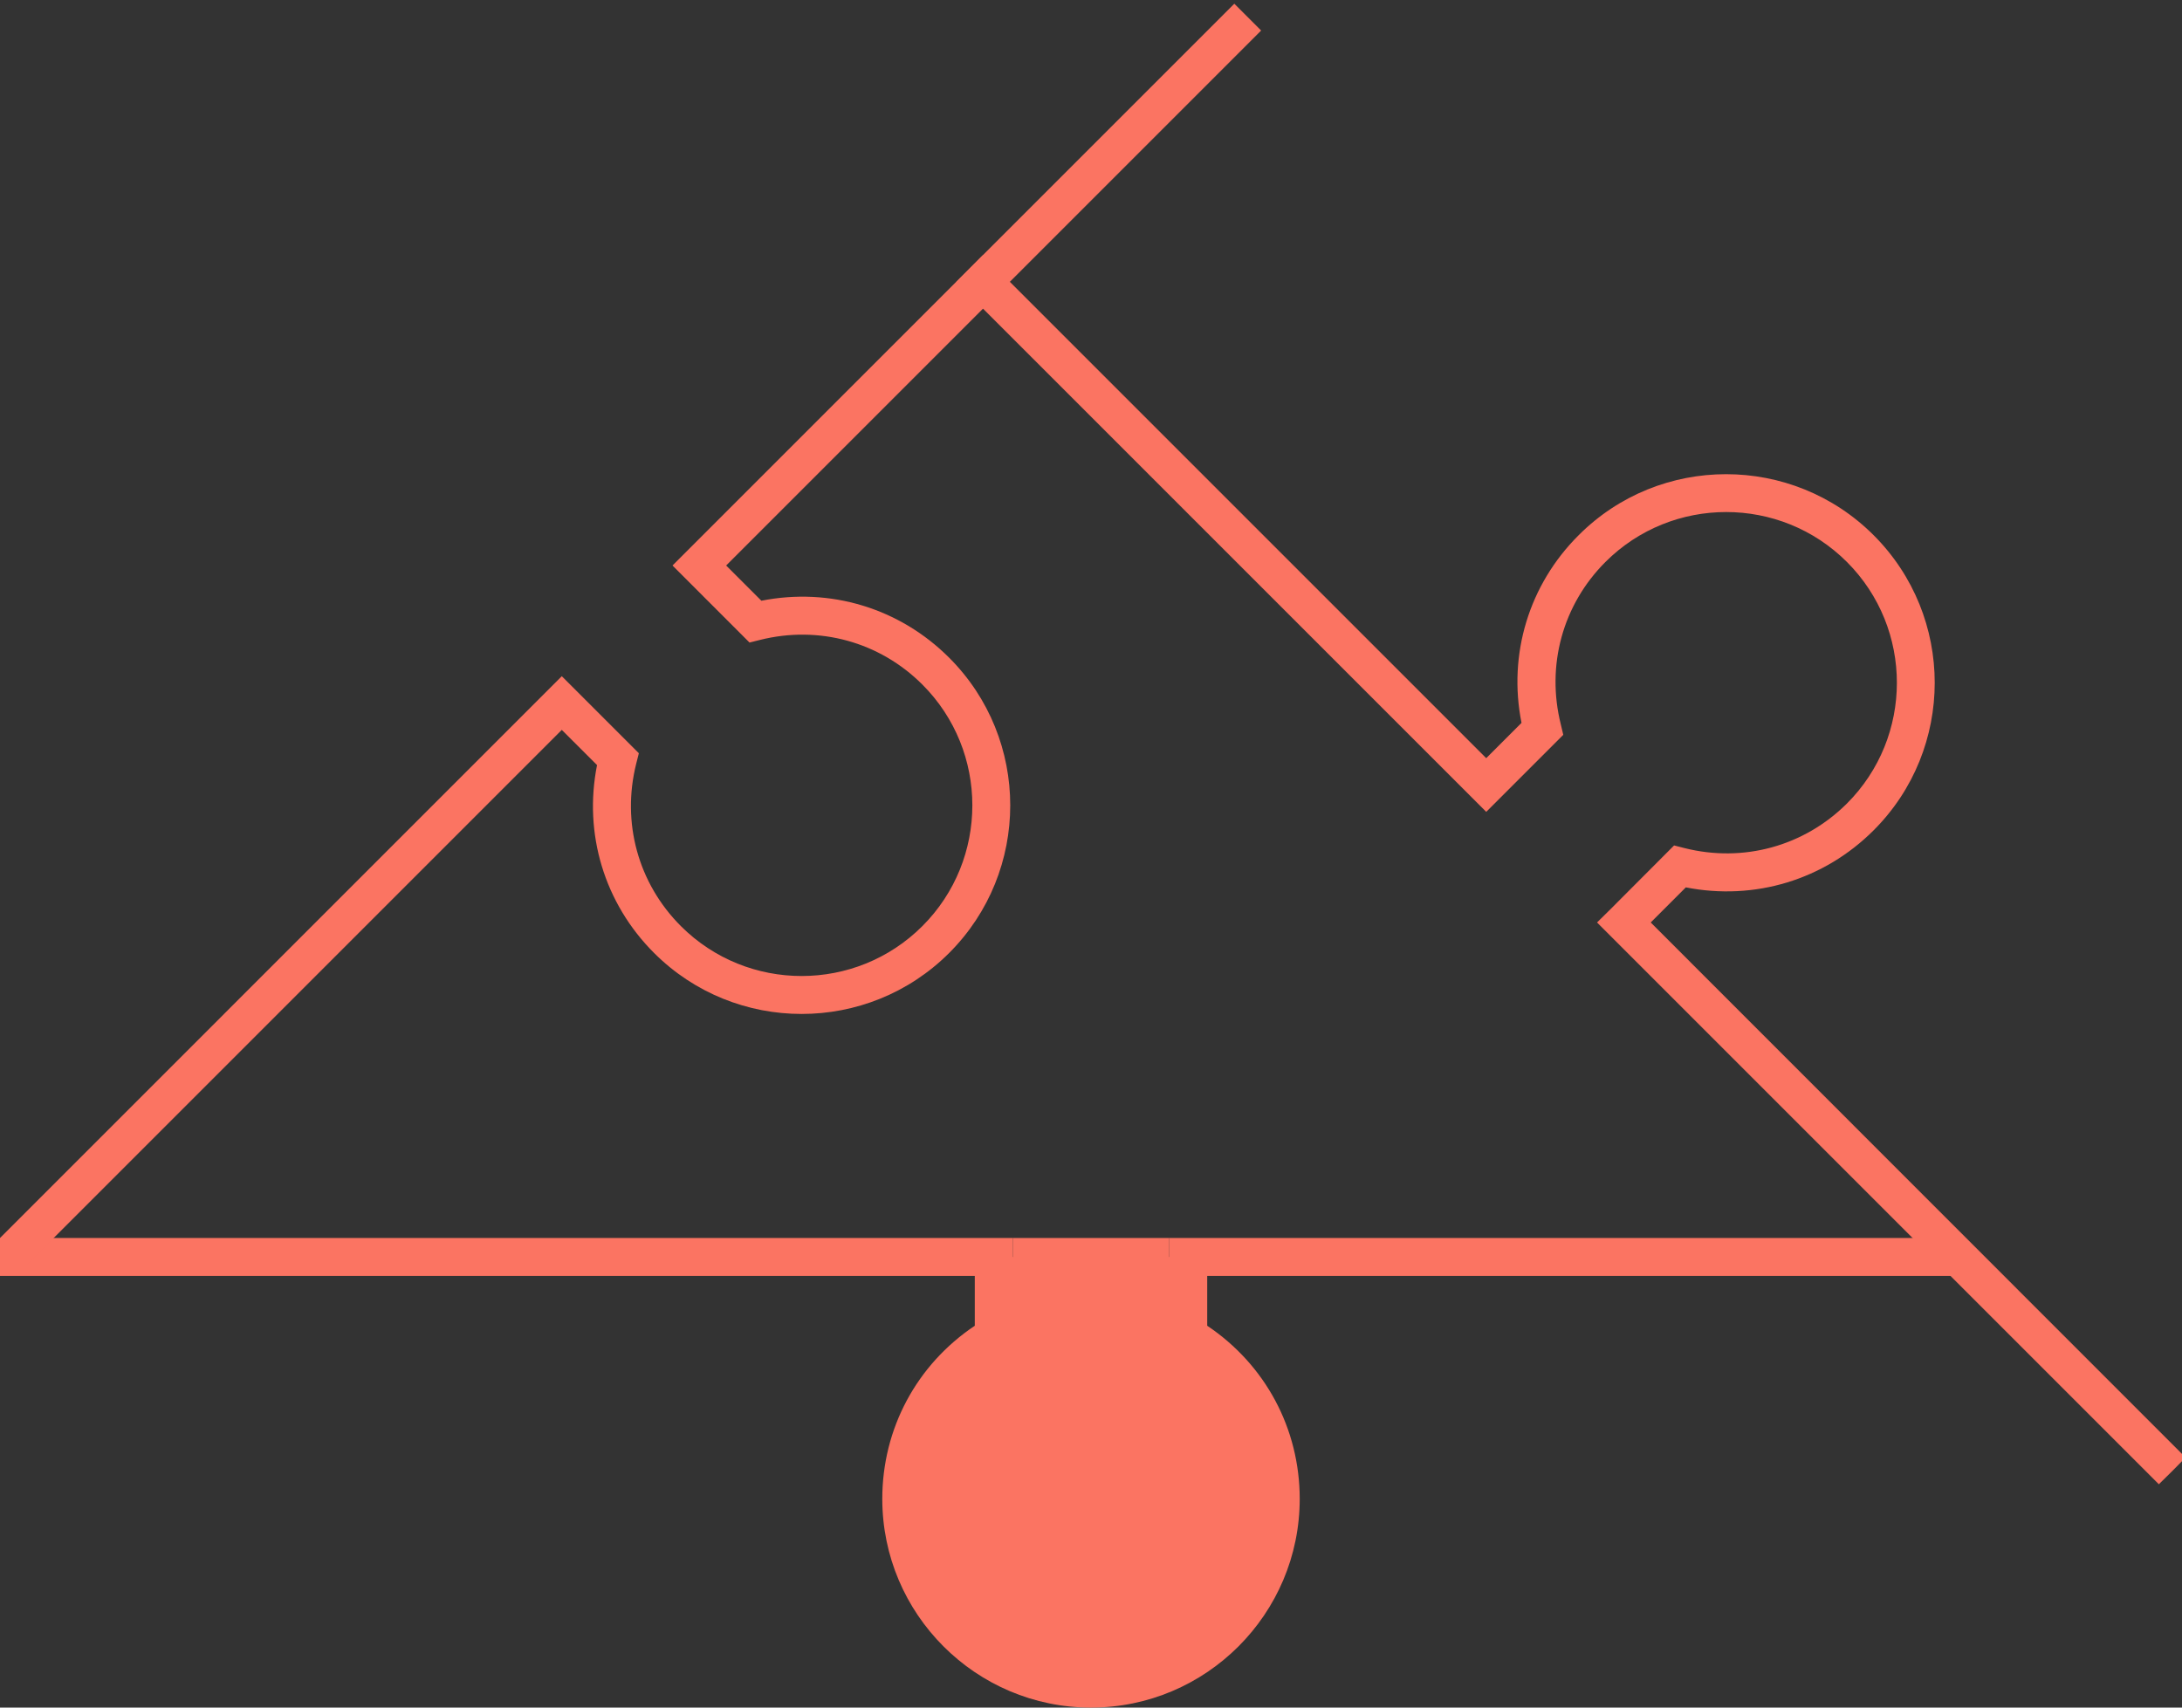 <?xml version="1.0" encoding="utf-8"?>
<!-- Generator: Adobe Illustrator 16.0.0, SVG Export Plug-In . SVG Version: 6.00 Build 0)  -->
<!DOCTYPE svg PUBLIC "-//W3C//DTD SVG 1.1//EN" "http://www.w3.org/Graphics/SVG/1.1/DTD/svg11.dtd">
<svg version="1.1" id="Layer_1" xmlns="http://www.w3.org/2000/svg" xmlns:xlink="http://www.w3.org/1999/xlink" x="0px" y="0px"
	 width="115px" height="90px" viewBox="0 0 115 90" enable-background="new 0 0 115 90" xml:space="preserve">
<rect x="0" y="0" width="115" height="90" fill="#333333" stroke="none"/>
<g>
	<path fill="#FB7462" d="M189.903,40.041c-3.962,0-7.187-3.225-7.187-7.187c0-1.852,1.049-3.538,1.094-3.608
		c0.393-0.62,0.723-1.741,0.723-2.446c0-0.625-0.532-1.134-1.185-1.134h-20.85c-0.467,0-0.822-0.169-1.002-0.479
		c-0.178-0.312-0.148-0.703,0.086-1.106l10.425-18.058c0.3-0.52,0.852-0.842,1.439-0.842c0.274,0,0.545,0.072,0.78,0.209
		c0.688,0.396,1.558,1.312,1.94,2.038c0.01,0.017,0.913,1.706,2.396,2.562c1.02,0.59,2.178,0.9,3.349,0.9
		c2.395,0,4.625-1.285,5.821-3.356c0.896-1.553,1.134-3.362,0.671-5.095c-0.466-1.731-1.576-3.18-3.129-4.075
		c-1.276-0.738-2.853-0.795-3.305-0.795c-0.07,0-0.109,0.002-0.112,0.002c-0.833,0.033-2.045-0.264-2.735-0.661
		c-0.371-0.215-0.634-0.567-0.739-0.993c-0.104-0.423-0.042-0.865,0.178-1.247l10.425-18.057c0.234-0.403,0.56-0.628,0.916-0.628
		c0.357,0,0.684,0.225,0.916,0.628L201.242-5.33c0.217,0.373,0.609,0.604,1.031,0.604c0.191,0,0.379-0.051,0.543-0.145
		c0.611-0.354,1.416-1.2,1.758-1.849c0.039-0.074,0.975-1.827,2.578-2.753c1.092-0.63,2.332-0.963,3.588-0.963
		c2.563,0,4.949,1.377,6.229,3.594c1.982,3.433,0.801,7.837-2.629,9.818c-1.381,0.796-3.061,0.857-3.543,0.857
		c-0.084,0-0.131-0.002-0.131-0.002c-0.746-0.029-1.867,0.244-2.479,0.599c-0.541,0.313-0.717,1.026-0.389,1.592l10.424,18.058
		c0.234,0.403,0.264,0.795,0.086,1.106c-0.18,0.31-0.535,0.479-1.002,0.479h-20.85c-0.652,0-1.186,0.509-1.186,1.134
		c0,0.705,0.332,1.826,0.723,2.446c0.045,0.07,1.094,1.757,1.094,3.608C197.088,36.816,193.865,40.041,189.903,40.041z
		 M173.447,5.655c-0.42,0-0.814,0.232-1.029,0.605l-10.425,18.057c-0.143,0.247-0.174,0.478-0.085,0.632
		c0.089,0.155,0.305,0.243,0.591,0.243h20.85c0.915,0,1.658,0.722,1.658,1.607c0,0.794-0.355,2.004-0.794,2.698
		c-0.012,0.018-1.022,1.644-1.022,3.356c0,3.701,3.012,6.713,6.713,6.713c3.7,0,6.712-3.012,6.712-6.713
		c0-1.713-1.012-3.339-1.021-3.356c-0.439-0.694-0.795-1.904-0.795-2.698c0-0.886,0.744-1.607,1.658-1.607h20.85
		c0.285,0,0.502-0.088,0.592-0.243c0.088-0.154,0.057-0.385-0.086-0.632L207.387,6.261c-0.455-0.792-0.203-1.797,0.564-2.24
		c0.689-0.397,1.9-0.694,2.734-0.66c0.002,0,0.041,0.001,0.111,0.001c0.453,0,2.027-0.058,3.305-0.794
		c3.207-1.852,4.309-5.966,2.457-9.172c-1.195-2.069-3.426-3.357-5.818-3.357c-1.172,0-2.332,0.313-3.352,0.901
		c-1.486,0.858-2.387,2.546-2.395,2.563c-0.385,0.728-1.254,1.641-1.939,2.038c-0.238,0.136-0.508,0.209-0.781,0.209
		c-0.59,0-1.141-0.323-1.441-0.842l-10.423-18.057c-0.143-0.248-0.328-0.39-0.506-0.39s-0.362,0.142-0.505,0.39L178.973-5.093
		c-0.158,0.274-0.204,0.593-0.128,0.895c0.074,0.3,0.257,0.548,0.518,0.698c0.612,0.353,1.731,0.626,2.479,0.598l0,0
		c0,0,0.046-0.003,0.13-0.003c0.482,0,2.163,0.062,3.542,0.858c1.663,0.96,2.852,2.51,3.348,4.364
		c0.497,1.854,0.242,3.79-0.717,5.453c-1.28,2.217-3.668,3.596-6.231,3.596c-1.254,0-2.494-0.334-3.587-0.966
		c-1.604-0.926-2.538-2.678-2.577-2.752c-0.342-0.648-1.146-1.494-1.758-1.848C173.827,5.706,173.64,5.655,173.447,5.655z"/>
	<path fill="#FB7462" d="M218.729,24.943c-0.357,0-0.682-0.223-0.916-0.626L207.387,6.261c-0.219-0.381-0.281-0.824-0.178-1.247
		c0.105-0.426,0.369-0.778,0.742-0.993c0.689-0.397,1.9-0.694,2.734-0.66c0.002,0,0.041,0.001,0.111,0.001
		c0.453,0,2.027-0.058,3.305-0.794c3.207-1.852,4.309-5.966,2.457-9.172c-1.195-2.069-3.426-3.357-5.818-3.357
		c-1.174,0-2.332,0.312-3.352,0.901c-1.486,0.858-2.387,2.546-2.395,2.563c-0.385,0.728-1.254,1.641-1.939,2.038
		c-0.238,0.136-0.508,0.209-0.781,0.209c-0.59,0-1.141-0.323-1.441-0.842l-10.423-18.057c-0.233-0.405-0.264-0.797-0.084-1.107
		c0.178-0.309,0.533-0.48,0.999-0.48h20.85c0.316,0,0.615-0.119,0.84-0.336c0.223-0.214,0.346-0.497,0.346-0.795
		c0-0.706-0.332-1.827-0.723-2.447c-0.045-0.071-1.096-1.758-1.096-3.609c0-3.962,3.225-7.185,7.188-7.187
		c3.963,0,7.188,3.225,7.188,7.187c0,1.853-1.051,3.538-1.096,3.609c-0.391,0.62-0.721,1.741-0.721,2.445
		c0,0.625,0.531,1.133,1.184,1.133h20.852c0.467,0,0.82,0.172,1,0.48c0.178,0.311,0.148,0.702-0.084,1.107L236.625-5.093
		c-0.326,0.564-0.152,1.278,0.389,1.593c0.611,0.353,1.734,0.627,2.479,0.598l0,0c0,0,0.047-0.003,0.131-0.003
		c0.482,0,2.164,0.062,3.543,0.858c1.662,0.96,2.852,2.51,3.348,4.364c0.498,1.854,0.242,3.79-0.717,5.453
		c-1.281,2.217-3.668,3.596-6.23,3.596c-1.254,0-2.496-0.334-3.588-0.966c-1.604-0.926-2.539-2.678-2.576-2.752
		c-0.342-0.648-1.148-1.494-1.758-1.848c-0.164-0.095-0.354-0.146-0.545-0.146c-0.42,0-0.814,0.232-1.029,0.605l-10.426,18.057
		C219.412,24.721,219.088,24.943,218.729,24.943z M210.557,3.83c-0.746,0-1.787,0.264-2.369,0.602
		c-0.26,0.149-0.443,0.396-0.518,0.696c-0.076,0.304-0.029,0.621,0.129,0.896l10.424,18.058c0.143,0.246,0.328,0.389,0.506,0.389
		c0.18,0,0.363-0.143,0.506-0.389l10.424-18.058c0.301-0.52,0.852-0.842,1.441-0.842c0.275,0,0.545,0.072,0.781,0.209
		c0.688,0.396,1.557,1.312,1.939,2.038c0.008,0.017,0.912,1.706,2.395,2.562c1.021,0.59,2.18,0.9,3.352,0.9
		c2.393,0,4.625-1.285,5.82-3.356c0.896-1.553,1.135-3.362,0.67-5.095c-0.465-1.731-1.574-3.18-3.129-4.075
		c-1.277-0.738-2.852-0.795-3.305-0.795c-0.07,0-0.109,0.002-0.111,0.002c-0.832,0.032-2.045-0.264-2.734-0.661
		c-0.768-0.444-1.02-1.448-0.563-2.241l10.424-18.056c0.145-0.247,0.176-0.479,0.086-0.633c-0.09-0.154-0.305-0.243-0.59-0.243
		h-20.852c-0.912,0-1.658-0.721-1.658-1.607c0-0.792,0.357-2.004,0.795-2.698c0.01-0.016,1.021-1.644,1.021-3.356
		c0-3.7-3.012-6.712-6.713-6.712s-6.713,3.012-6.713,6.712c0,1.718,1.012,3.341,1.021,3.356c0.438,0.694,0.795,1.904,0.795,2.698
		c0.002,0.43-0.174,0.834-0.488,1.139c-0.314,0.303-0.73,0.469-1.17,0.469h-20.85c-0.285,0-0.501,0.089-0.589,0.243
		c-0.09,0.153-0.059,0.386,0.084,0.633L201.242-5.33c0.217,0.373,0.609,0.604,1.031,0.604c0.191,0,0.379-0.051,0.543-0.145
		c0.611-0.354,1.416-1.2,1.758-1.849c0.039-0.074,0.975-1.827,2.578-2.753c1.092-0.63,2.332-0.963,3.588-0.963
		c2.563,0,4.949,1.377,6.229,3.594c1.982,3.433,0.801,7.837-2.629,9.818c-1.381,0.796-3.061,0.857-3.543,0.857
		c-0.084,0-0.131-0.002-0.131-0.002C210.631,3.832,210.594,3.83,210.557,3.83z"/>
	<path fill="#FB7462" d="M225.283-24.263c-0.439,0-0.854-0.166-1.168-0.469c-0.316-0.305-0.49-0.709-0.49-1.139
		c0-0.794,0.357-2.004,0.795-2.698c0.01-0.016,1.021-1.644,1.021-3.356c0-3.7-3.012-6.712-6.713-6.712s-6.713,3.012-6.713,6.712
		c0,1.718,1.012,3.341,1.021,3.356c0.438,0.694,0.795,1.904,0.795,2.698c0.002,0.43-0.174,0.834-0.488,1.139
		c-0.314,0.303-0.73,0.469-1.17,0.469h-20.85c-0.466,0-0.821-0.172-0.999-0.479c-0.18-0.312-0.149-0.703,0.084-1.106l10.423-18.058
		c0.158-0.273,0.205-0.592,0.129-0.895c-0.074-0.301-0.258-0.547-0.518-0.697c-0.611-0.354-1.73-0.627-2.479-0.598
		c0,0-0.047,0.002-0.129,0.002c-0.484,0-2.164-0.062-3.545-0.858c-3.43-1.981-4.61-6.385-2.629-9.817
		c1.279-2.219,3.668-3.595,6.23-3.595c1.254,0,2.494,0.333,3.588,0.963c1.604,0.926,2.537,2.68,2.576,2.752
		c0.342,0.65,1.146,1.496,1.758,1.849c0.164,0.095,0.352,0.145,0.543,0.145c0.422,0,0.814-0.231,1.029-0.604l10.426-18.057
		c0.234-0.403,0.559-0.626,0.916-0.626s0.684,0.223,0.916,0.626l10.426,18.057c0.215,0.373,0.609,0.604,1.029,0.604
		c0.191,0,0.381-0.049,0.545-0.145c0.609-0.353,1.416-1.199,1.758-1.849c0.037-0.073,0.973-1.827,2.576-2.751
		c1.092-0.632,2.332-0.965,3.588-0.965c2.563,0,4.949,1.376,6.23,3.595c0.959,1.661,1.215,3.598,0.717,5.453
		c-0.496,1.854-1.686,3.404-3.348,4.363c-1.381,0.797-3.061,0.859-3.543,0.859c-0.084,0-0.131-0.002-0.131-0.002
		c-0.744-0.029-1.867,0.243-2.479,0.598c-0.26,0.15-0.443,0.396-0.518,0.695c-0.074,0.305-0.029,0.623,0.129,0.896l10.426,18.058
		c0.232,0.403,0.262,0.795,0.084,1.106c-0.18,0.308-0.533,0.479-1,0.479H225.283z M218.729-39.111c3.963,0,7.188,3.225,7.188,7.187
		c0,1.853-1.051,3.538-1.096,3.609c-0.391,0.62-0.721,1.741-0.723,2.447c0,0.298,0.125,0.581,0.348,0.795
		c0.223,0.217,0.521,0.336,0.838,0.336h20.852c0.285,0,0.5-0.088,0.59-0.243c0.09-0.153,0.059-0.384-0.086-0.632l-10.424-18.057
		c-0.221-0.381-0.283-0.823-0.18-1.247c0.107-0.426,0.371-0.778,0.742-0.992c0.689-0.398,1.9-0.697,2.734-0.662
		c0.002,0,0.041,0.002,0.111,0.002c0.453,0,2.027-0.057,3.305-0.794c1.555-0.896,2.664-2.345,3.129-4.076
		c0.465-1.732,0.227-3.542-0.67-5.095c-1.195-2.07-3.428-3.356-5.82-3.356c-1.172,0-2.33,0.311-3.352,0.899
		c-1.482,0.857-2.387,2.546-2.395,2.563c-0.383,0.727-1.254,1.642-1.939,2.038c-0.236,0.136-0.506,0.208-0.781,0.208
		c-0.59,0-1.141-0.322-1.441-0.842L219.234-73.08c-0.143-0.248-0.326-0.389-0.506-0.389c-0.178,0-0.363,0.142-0.506,0.389
		l-10.424,18.057c-0.301,0.52-0.852,0.842-1.441,0.842c-0.273,0-0.545-0.073-0.781-0.208c-0.686-0.396-1.557-1.311-1.938-2.038
		c-0.01-0.017-0.914-1.706-2.396-2.563c-1.02-0.588-2.178-0.899-3.35-0.899c-2.395,0-4.625,1.286-5.82,3.356
		c-1.85,3.206-0.748,7.32,2.457,9.171c1.277,0.737,2.854,0.794,3.307,0.794c0.068,0,0.107-0.002,0.109-0.002
		c0.828-0.033,2.045,0.264,2.736,0.662c0.371,0.214,0.635,0.566,0.74,0.992c0.105,0.424,0.041,0.866-0.18,1.247l-10.423,18.057
		c-0.143,0.248-0.174,0.479-0.084,0.632c0.088,0.155,0.304,0.243,0.589,0.243h20.85c0.316,0,0.615-0.119,0.84-0.336
		c0.223-0.214,0.346-0.497,0.346-0.795c0-0.706-0.332-1.827-0.723-2.447c-0.045-0.071-1.096-1.758-1.096-3.609
		C211.541-35.886,214.766-39.109,218.729-39.111z"/>
	<path fill="#FB7462" d="M189.903-24.985c-0.356,0-0.684-0.223-0.916-0.627l-10.425-18.057c-0.216-0.372-0.609-0.604-1.029-0.604
		c-0.191,0-0.38,0.05-0.545,0.144c-0.61,0.354-1.416,1.201-1.756,1.85c-0.04,0.074-0.976,1.824-2.579,2.752
		c-1.093,0.631-2.332,0.964-3.587,0.964c-2.562,0-4.95-1.378-6.229-3.595c-1.982-3.433-0.802-7.838,2.63-9.818
		c1.38-0.795,3.061-0.857,3.542-0.857c0.084,0,0.131,0.001,0.131,0.001c0.75,0.03,1.866-0.245,2.479-0.598
		c0.541-0.312,0.716-1.026,0.39-1.592L161.583-73.08c-0.234-0.403-0.264-0.797-0.086-1.106c0.18-0.31,0.535-0.48,1.002-0.48h20.85
		c0.652,0,1.185-0.507,1.185-1.132c0-0.706-0.33-1.827-0.723-2.447c-0.045-0.072-1.094-1.757-1.094-3.608
		c0-1.92,0.747-3.725,2.105-5.082c1.357-1.358,3.161-2.105,5.081-2.106c1.919,0.001,3.724,0.748,5.081,2.105
		c1.357,1.358,2.104,3.163,2.104,5.081c0,1.853-1.049,3.538-1.094,3.61c-0.391,0.62-0.723,1.741-0.723,2.445
		c0,0.626,0.533,1.133,1.186,1.133h20.85c0.467,0,0.822,0.17,1.002,0.48c0.178,0.31,0.148,0.703-0.086,1.106l-10.424,18.057
		c-0.301,0.52-0.852,0.842-1.441,0.842l0,0c-0.273,0-0.545-0.073-0.781-0.208c-0.686-0.396-1.557-1.311-1.938-2.038
		c-0.01-0.017-0.914-1.706-2.396-2.563c-1.02-0.588-2.178-0.899-3.35-0.899c-2.395,0-4.625,1.286-5.82,3.356
		c-1.85,3.206-0.748,7.32,2.457,9.171c1.277,0.737,2.854,0.794,3.307,0.794c0.068,0,0.107-0.002,0.109-0.002
		c0.828-0.033,2.045,0.264,2.736,0.662c0.371,0.214,0.635,0.566,0.74,0.992c0.105,0.424,0.041,0.866-0.18,1.247l-10.423,18.057
		C190.586-25.208,190.261-24.985,189.903-24.985z M177.533-44.748c0.588,0,1.141,0.324,1.439,0.842l10.426,18.058
		c0.143,0.246,0.327,0.389,0.505,0.389s0.363-0.143,0.506-0.389l10.423-18.058c0.158-0.273,0.205-0.592,0.129-0.896
		c-0.074-0.299-0.258-0.545-0.518-0.695c-0.611-0.354-1.734-0.627-2.479-0.598c0,0-0.047,0.002-0.129,0.002
		c-0.484,0-2.164-0.062-3.545-0.858c-3.43-1.981-4.61-6.385-2.629-9.817c1.279-2.219,3.668-3.595,6.23-3.595
		c1.254,0,2.494,0.333,3.588,0.963c1.604,0.926,2.537,2.68,2.576,2.752c0.342,0.65,1.146,1.496,1.758,1.849
		c0.164,0.095,0.352,0.146,0.543,0.146l0,0c0.422,0,0.814-0.232,1.029-0.605l10.426-18.057c0.143-0.248,0.174-0.479,0.086-0.633
		c-0.09-0.154-0.307-0.244-0.592-0.244h-20.85c-0.914,0-1.658-0.72-1.658-1.606c0-0.793,0.355-2.004,0.795-2.699
		c0.01-0.015,1.021-1.642,1.021-3.356c0-1.792-0.699-3.478-1.967-4.746c-1.268-1.269-2.953-1.967-4.745-1.967
		c-1.793,0-3.479,0.698-4.746,1.967c-1.268,1.268-1.967,2.953-1.967,4.747c0,1.712,1.011,3.339,1.021,3.354
		c0.438,0.695,0.795,1.906,0.795,2.701c0,0.885-0.743,1.606-1.658,1.606h-20.85c-0.286,0-0.502,0.088-0.591,0.242
		c-0.089,0.154-0.058,0.387,0.085,0.633l10.425,18.057c0.457,0.792,0.205,1.796-0.563,2.24c-0.689,0.398-1.899,0.696-2.734,0.661
		c-0.003,0-0.042-0.001-0.112-0.001c-0.452,0-2.028,0.056-3.306,0.794c-3.204,1.851-4.308,5.965-2.456,9.169
		c1.196,2.072,3.426,3.359,5.819,3.359c1.171,0,2.329-0.311,3.351-0.902c1.485-0.857,2.387-2.543,2.395-2.562
		c0.383-0.727,1.254-1.64,1.94-2.038C176.988-44.676,177.259-44.748,177.533-44.748z"/>
	<path fill="#FB7462" d="M161.077-9.888L161.077-9.888c-3.964,0-7.188-3.224-7.188-7.188c0-1.852,1.05-3.538,1.095-3.608
		c0.392-0.62,0.722-1.74,0.722-2.445c0-0.3-0.122-0.583-0.345-0.798c-0.225-0.217-0.523-0.336-0.84-0.336h-20.85
		c-0.467,0-0.821-0.17-1-0.479c-0.18-0.312-0.149-0.703,0.084-1.106l10.425-18.058c0.327-0.565,0.152-1.279-0.389-1.592
		c-0.612-0.354-1.733-0.627-2.479-0.598l0,0c0,0-0.047,0.002-0.13,0.002c-0.482,0-2.163-0.062-3.542-0.859
		c-1.663-0.959-2.852-2.509-3.349-4.363c-0.498-1.854-0.242-3.792,0.717-5.453c1.281-2.219,3.668-3.595,6.23-3.595
		c1.255,0,2.495,0.333,3.588,0.965c1.604,0.924,2.539,2.678,2.577,2.751c0.342,0.65,1.146,1.496,1.758,1.849
		c0.164,0.095,0.353,0.146,0.544,0.146c0.42,0,0.813-0.232,1.029-0.605l10.426-18.057c0.232-0.403,0.559-0.626,0.916-0.626
		s0.683,0.223,0.916,0.626l10.425,18.057c0.22,0.381,0.283,0.824,0.178,1.247c-0.104,0.426-0.368,0.779-0.74,0.993
		c-0.654,0.378-1.775,0.663-2.605,0.663c-0.044,0-0.087,0-0.129-0.001c-0.003,0-0.042-0.001-0.112-0.001
		c-0.452,0-2.028,0.056-3.306,0.794c-3.204,1.851-4.307,5.965-2.456,9.169c1.196,2.072,3.426,3.359,5.819,3.359
		c1.173,0,2.331-0.313,3.351-0.902c1.485-0.857,2.387-2.543,2.395-2.562c0.383-0.727,1.254-1.64,1.94-2.038
		c0.236-0.137,0.507-0.209,0.781-0.209c0.588,0,1.141,0.322,1.439,0.842l10.426,18.058c0.232,0.403,0.263,0.795,0.084,1.106
		c-0.179,0.31-0.534,0.479-1,0.479h-20.851c-0.316,0-0.614,0.119-0.84,0.336c-0.223,0.215-0.345,0.498-0.345,0.798
		c0,0.705,0.331,1.825,0.722,2.445c0.045,0.071,1.095,1.757,1.095,3.608C168.264-13.113,165.04-9.889,161.077-9.888z
		 M140.422-46.572c0.831,0,1.951,0.285,2.606,0.664c0.768,0.442,1.021,1.447,0.563,2.239l-10.425,18.057
		c-0.143,0.248-0.174,0.479-0.084,0.632c0.089,0.155,0.304,0.243,0.59,0.243h20.85c0.44,0,0.855,0.168,1.169,0.47
		c0.316,0.304,0.49,0.709,0.49,1.139c0,0.793-0.357,2.003-0.796,2.697c-0.01,0.018-1.021,1.644-1.021,3.356
		c0,3.702,3.012,6.713,6.714,6.713s6.713-3.011,6.713-6.713c0-1.716-1.011-3.339-1.022-3.356c-0.438-0.694-0.794-1.904-0.794-2.697
		c-0.001-0.43,0.174-0.835,0.489-1.139c0.313-0.302,0.729-0.47,1.169-0.47h20.851c0.285,0,0.501-0.088,0.589-0.243
		c0.09-0.153,0.06-0.384-0.084-0.632l-10.425-18.057c-0.216-0.372-0.609-0.604-1.029-0.604c-0.191,0-0.38,0.05-0.545,0.144
		c-0.61,0.354-1.414,1.199-1.756,1.85c-0.04,0.074-0.976,1.824-2.579,2.752c-1.091,0.631-2.332,0.964-3.587,0.964
		c-2.562,0-4.95-1.378-6.229-3.595c-1.982-3.432-0.802-7.836,2.63-9.818c1.38-0.795,3.061-0.857,3.542-0.857
		c0.084,0,0.131,0.001,0.131,0.001c0.749,0.03,1.866-0.245,2.479-0.598c0.26-0.149,0.444-0.397,0.519-0.697
		c0.075-0.303,0.029-0.621-0.129-0.895L161.583-73.08c-0.143-0.248-0.328-0.389-0.506-0.389c-0.179,0-0.362,0.142-0.506,0.389
		l-10.425,18.057c-0.3,0.52-0.852,0.842-1.44,0.842c-0.275,0-0.545-0.073-0.781-0.208c-0.688-0.396-1.557-1.311-1.939-2.038
		c-0.009-0.017-0.912-1.706-2.396-2.563c-1.021-0.588-2.179-0.899-3.351-0.899c-2.394,0-4.624,1.286-5.819,3.356
		c-0.896,1.555-1.135,3.363-0.671,5.095c0.464,1.731,1.575,3.18,3.128,4.076c1.277,0.737,2.853,0.794,3.306,0.794
		c0.069,0,0.108-0.002,0.111-0.002C140.335-46.571,140.379-46.572,140.422-46.572z"/>
	<g>
		<g>
			<path fill="#FB7462" d="M138.25-24.499c-3.3,0-4.65,2.338-3,5.196l5.847,10.126c1.649,2.858,2.466,5.505,1.813,5.882
				s-2.717,0.625-4.588,0.551c0,0,0,0-1.563,0.903c-3.325,1.919-4.463,6.17-2.544,9.493c1.919,3.324,6.17,4.463,9.494,2.544
				c1.563-0.902,1.563-0.902,1.563-0.902c0.872-1.657,2.12-3.322,2.772-3.698c0.652-0.377,2.536,1.652,4.187,4.511l5.847,10.127
				c1.649,2.858,4.351,2.858,6,0l5.847-10.127c1.65-2.858,3.534-4.888,4.187-4.511c0.652,0.376,1.899,2.04,2.771,3.697
				c0,0,0,0,1.563,0.903c3.323,1.919,7.574,0.78,9.493-2.544c1.92-3.324,0.78-7.574-2.544-9.494
				c-1.563-0.902-1.563-0.902-1.563-0.902c-1.871,0.073-3.937-0.175-4.589-0.552s0.163-3.022,1.813-5.881l5.847-10.126
				c1.649-2.858,0.3-5.196-3-5.196h-11.694c-3.3,0-6,0.617-5.999,1.37c0.001,0.754,0.818,2.666,1.817,4.25c0,0,0,0,0,1.804
				c0,3.839-3.112,6.95-6.95,6.95c-3.839,0-6.95-3.112-6.95-6.95c0-1.806,0-1.806,0-1.806c1-1.583,1.817-3.495,1.817-4.248
				c0-0.754-2.7-1.371-6-1.371L138.25-24.499z"/>
		</g>
		<path fill="#FB7462" d="M161.077,24.943c-0.357,0-0.684-0.223-0.916-0.626L149.735,6.261c-0.215-0.373-0.609-0.605-1.028-0.605
			c-0.192,0-0.38,0.051-0.545,0.146c-0.61,0.354-1.415,1.199-1.757,1.848c-0.039,0.074-0.975,1.826-2.578,2.752
			c-1.093,0.632-2.333,0.966-3.588,0.966c-2.563,0-4.949-1.379-6.229-3.595c-0.96-1.662-1.216-3.6-0.718-5.454
			c0.496-1.854,1.686-3.404,3.349-4.364c1.379-0.795,3.059-0.856,3.541-0.856c0.084,0,0.131,0.001,0.131,0.001
			c0.747,0.026,1.867-0.245,2.479-0.598c0.542-0.313,0.716-1.027,0.39-1.593l-10.425-18.057c-0.233-0.405-0.264-0.797-0.084-1.107
			c0.179-0.309,0.533-0.48,1-0.48h20.851c0.439,0,0.854,0.168,1.168,0.47c0.316,0.304,0.49,0.709,0.49,1.138
			c0,0.794-0.357,2.004-0.796,2.698c-0.01,0.018-1.021,1.644-1.021,3.356c0.001,3.702,3.012,6.713,6.714,6.713
			c3.7,0,6.712-3.011,6.713-6.713c0-1.712-1.011-3.339-1.022-3.356c-0.438-0.694-0.794-1.904-0.795-2.697
			c0-0.43,0.175-0.835,0.49-1.139c0.313-0.302,0.729-0.47,1.168-0.47h20.852c0.466,0,0.821,0.172,1,0.48
			c0.179,0.311,0.149,0.702-0.084,1.107L178.973-5.093c-0.326,0.565-0.152,1.28,0.39,1.593c0.611,0.353,1.729,0.624,2.479,0.597
			c-0.002,0,2.052-0.079,3.672,0.856c3.432,1.98,4.611,6.386,2.631,9.817c-1.28,2.217-3.668,3.596-6.231,3.596
			c-1.254,0-2.494-0.334-3.587-0.966c-1.604-0.926-2.538-2.678-2.577-2.752c-0.342-0.648-1.146-1.494-1.758-1.848
			c-0.164-0.095-0.352-0.146-0.544-0.146c-0.42,0-0.814,0.232-1.029,0.605l-10.425,18.057
			C161.76,24.721,161.435,24.943,161.077,24.943z M148.707,5.182c0.588,0,1.14,0.322,1.439,0.842l10.425,18.058
			c0.144,0.246,0.327,0.389,0.506,0.389c0.178,0,0.363-0.143,0.506-0.389l10.425-18.058c0.3-0.52,0.852-0.842,1.439-0.842
			c0.274,0,0.545,0.072,0.78,0.209c0.688,0.396,1.558,1.312,1.94,2.038c0.01,0.017,0.913,1.706,2.395,2.562
			c1.021,0.59,2.18,0.9,3.351,0.9c2.395,0,4.625-1.285,5.821-3.356c1.85-3.206,0.748-7.32-2.457-9.17
			c-1.277-0.738-2.854-0.795-3.306-0.795c-0.07,0-0.109,0-0.112,0c-0.834,0.034-2.046-0.262-2.735-0.659
			c-0.768-0.442-1.02-1.448-0.562-2.24l10.425-18.057c0.144-0.247,0.174-0.479,0.084-0.633c-0.088-0.154-0.304-0.243-0.589-0.243
			h-20.852c-0.316,0-0.613,0.119-0.839,0.336c-0.223,0.215-0.345,0.498-0.345,0.798c0,0.705,0.331,1.825,0.722,2.445
			c0.045,0.071,1.095,1.757,1.095,3.608c0,3.962-3.224,7.187-7.187,7.188c-3.962,0-7.187-3.224-7.188-7.188
			c0-1.852,1.05-3.538,1.095-3.608c0.392-0.62,0.722-1.74,0.723-2.446c0-0.3-0.123-0.582-0.346-0.797
			c-0.225-0.217-0.522-0.336-0.839-0.336h-20.851c-0.286,0-0.501,0.089-0.59,0.243c-0.09,0.153-0.059,0.386,0.084,0.633
			L143.591-5.33c0.457,0.792,0.205,1.798-0.563,2.24c-0.689,0.397-1.897,0.694-2.734,0.661c-0.003,0-0.042-0.002-0.112-0.002
			c-0.452,0-2.027,0.058-3.305,0.795c-1.553,0.896-2.664,2.344-3.128,4.075c-0.464,1.732-0.226,3.542,0.671,5.095
			c1.195,2.071,3.426,3.356,5.819,3.356c1.172,0,2.33-0.311,3.352-0.9c1.486-0.857,2.387-2.545,2.395-2.562
			c0.383-0.727,1.253-1.642,1.94-2.038C148.161,5.254,148.432,5.182,148.707,5.182z"/>
	</g>
</g>
<g>
	<path fill="#FB7462" d="M49.5-16.803c-5.568,0-10.098-4.53-10.098-10.098c0-2.603,1.476-4.972,1.538-5.071
		c0.55-0.871,1.014-2.445,1.014-3.436c0-0.878-0.746-1.593-1.664-1.593H10.994c-0.655,0-1.154-0.239-1.405-0.674
		c-0.251-0.436-0.209-0.987,0.118-1.555L24.354-64.6c0.422-0.729,1.196-1.182,2.023-1.182c0.387,0,0.766,0.102,1.098,0.293
		c0.965,0.557,2.188,1.842,2.726,2.863c0.013,0.023,1.281,2.397,3.365,3.6c1.435,0.828,3.062,1.266,4.707,1.266
		c3.364,0,6.498-1.808,8.178-4.718c2.601-4.504,1.052-10.284-3.452-12.884c-1.795-1.036-4.009-1.117-4.645-1.117
		c-0.098,0-0.153,0.002-0.157,0.002c-1.17,0.047-2.873-0.369-3.842-0.928c-1.078-0.623-1.433-2.035-0.79-3.147l14.647-25.371
		c0.328-0.567,0.785-0.88,1.287-0.88l0,0c0.502,0,0.96,0.313,1.288,0.88l14.647,25.371c0.303,0.523,0.857,0.849,1.446,0.849
		c0.27,0,0.534-0.071,0.765-0.204c0.858-0.495,1.989-1.685,2.47-2.597c0.055-0.104,1.368-2.566,3.622-3.867
		c1.534-0.886,3.277-1.354,5.04-1.354c3.601,0,6.955,1.936,8.754,5.051c2.784,4.822,1.126,11.01-3.696,13.794
		c-1.938,1.119-4.3,1.206-4.978,1.206c-0.118,0-0.183-0.002-0.183-0.002c-1.056-0.041-2.623,0.343-3.483,0.84
		c-0.364,0.21-0.622,0.558-0.728,0.979c-0.105,0.426-0.041,0.873,0.182,1.258l14.647,25.371c0.328,0.567,0.37,1.119,0.119,1.555
		C89.16-37.239,88.661-37,88.006-37H58.71c-0.918,0-1.664,0.715-1.664,1.593c0,0.99,0.464,2.564,1.014,3.436
		c0.063,0.1,1.538,2.469,1.538,5.071C59.598-21.333,55.068-16.803,49.5-16.803z M26.377-65.116c-0.59,0-1.144,0.326-1.446,0.85
		l-14.647,25.37c-0.201,0.349-0.244,0.672-0.119,0.89c0.125,0.217,0.427,0.342,0.829,0.342H40.29c1.285,0,2.33,1.013,2.33,2.258
		c0,1.114-0.501,2.814-1.117,3.791c-0.014,0.022-1.435,2.31-1.435,4.716c0,5.2,4.23,9.432,9.432,9.432
		c5.202,0,9.433-4.231,9.433-9.432c0-2.412-1.422-4.693-1.436-4.716c-0.616-0.977-1.117-2.677-1.117-3.791
		c0-1.245,1.046-2.258,2.33-2.258h29.296c0.401,0,0.704-0.125,0.829-0.342c0.125-0.218,0.082-0.541-0.119-0.89l-14.647-25.37
		c-0.309-0.535-0.397-1.157-0.25-1.751c0.148-0.599,0.519-1.094,1.04-1.396c0.969-0.559,2.666-0.978,3.843-0.929
		c0.003,0,0.059,0.002,0.156,0.002c0.636,0,2.85-0.08,4.645-1.117c4.504-2.6,6.053-8.38,3.452-12.885
		c-1.68-2.91-4.813-4.717-8.177-4.717c-1.646,0-3.273,0.438-4.707,1.265c-2.089,1.206-3.354,3.577-3.366,3.601
		c-0.538,1.021-1.761,2.306-2.726,2.863c-0.332,0.192-0.711,0.293-1.098,0.293c-0.826,0-1.602-0.453-2.022-1.182L50.209-105.59
		c-0.2-0.348-0.459-0.547-0.71-0.547s-0.51,0.199-0.71,0.547L34.141-80.219c-0.459,0.795-0.214,1.799,0.547,2.238
		c0.859,0.496,2.43,0.881,3.483,0.84c0,0,0.064-0.003,0.183-0.003c0.678,0,3.039,0.087,4.978,1.206
		c4.822,2.784,6.479,8.972,3.696,13.794c-1.799,3.115-5.153,5.051-8.755,5.051c-1.762,0-3.505-0.469-5.04-1.354
		c-2.254-1.302-3.566-3.763-3.622-3.867c-0.479-0.912-1.61-2.101-2.469-2.597C26.912-65.045,26.647-65.116,26.377-65.116z"/>
</g>
<g>
	<path fill="#FFFFFF" stroke="#000000" stroke-width="2" stroke-miterlimit="10" d="M-139.652,29.331h35.834v11.564
		c-4.762,5.215-7.667,12.153-7.667,19.771c0,16.2,13.133,29.333,29.333,29.333s29.333-13.133,29.333-29.333
		c0-7.618-2.905-14.557-7.667-19.771V29.331h35.834"/>
</g>
<path fill="#FB7462" d="M1.5,66.25h50.875v4.175C49.458,72.172,47.5,75.354,47.5,79c0,5.522,4.477,10,10,10c5.522,0,10-4.478,10-10
	c0-3.646-1.959-6.828-4.875-8.575V66.25H103.5"/>
<path fill="#FB7462" d="M57.5,90c-6.065,0-11-4.935-11-11c0-3.704,1.812-7.074,4.875-9.125V67.25H0v-2h53.375v5.741l-0.486,0.291
	C50.141,72.929,48.5,75.813,48.5,79c0,4.963,4.038,9,9,9c4.963,0,9-4.037,9-9c0-3.186-1.641-6.071-4.389-7.718l-0.486-0.291V65.25
	H103.5v2H63.625v2.625C66.688,71.927,68.5,75.297,68.5,79C68.5,85.065,63.565,90,57.5,90z"/>
<path fill="#FB7462" d="M50.027,50.225c-4.289,4.289-11.268,4.289-15.557,0c-2.619-2.619-3.721-6.284-3.004-9.9l-1.857-1.856
	L1.414,66.664L0,65.25l29.609-29.61l4.061,4.06l-0.139,0.55c-0.779,3.107,0.102,6.307,2.354,8.561
	c3.51,3.509,9.22,3.508,12.729-0.001c3.51-3.509,3.51-9.218,0-12.728c-2.252-2.252-5.453-3.133-8.561-2.354l-0.55,0.138l-4.06-4.06
	l29.61-29.61l1.414,1.414L38.271,29.806l1.857,1.856c3.616-0.715,7.28,0.386,9.898,3.005C54.316,38.957,54.316,45.935,50.027,50.225
	z"/>
<path fill="#FB7462" d="M51.81,13.44l0.71,0.71l0.71,0.71l25.1,25.1l1.86-1.86c-0.721-3.61,0.39-7.28,3.01-9.89
	c4.28-4.29,11.26-4.29,15.55,0s4.29,11.26,0,15.55c-2.62,2.62-6.28,3.721-9.9,3.01L87,48.62l28.19,28.2l-0.7,0.71l-0.71,0.7
	L84.17,48.62l0.71-0.7l3.351-3.36l0.55,0.14c3.1,0.78,6.3-0.1,8.56-2.35c3.51-3.51,3.51-9.22,0-12.73c-3.51-3.51-9.22-3.51-12.729,0
	c-2.25,2.25-3.13,5.45-2.351,8.56l0.13,0.55l-3.35,3.35l-0.71,0.71L51.81,16.27l-0.71-0.71l-0.7-0.7L51.81,13.44z"/>
<path fill="#FFFFFF" stroke="#000000" stroke-width="2" stroke-miterlimit="10" d="M133.5,78.625h32.875V82.8
	c-2.916,1.747-4.875,4.929-4.875,8.575c0,5.522,4.477,10,10,10c5.522,0,10-4.478,10-10c0-3.646-1.959-6.828-4.875-8.575v-4.175
	H209.5"/>
<rect x="53.375" y="65.25" fill="#FB7462" width="8.25" height="4.109"/>
</svg>

